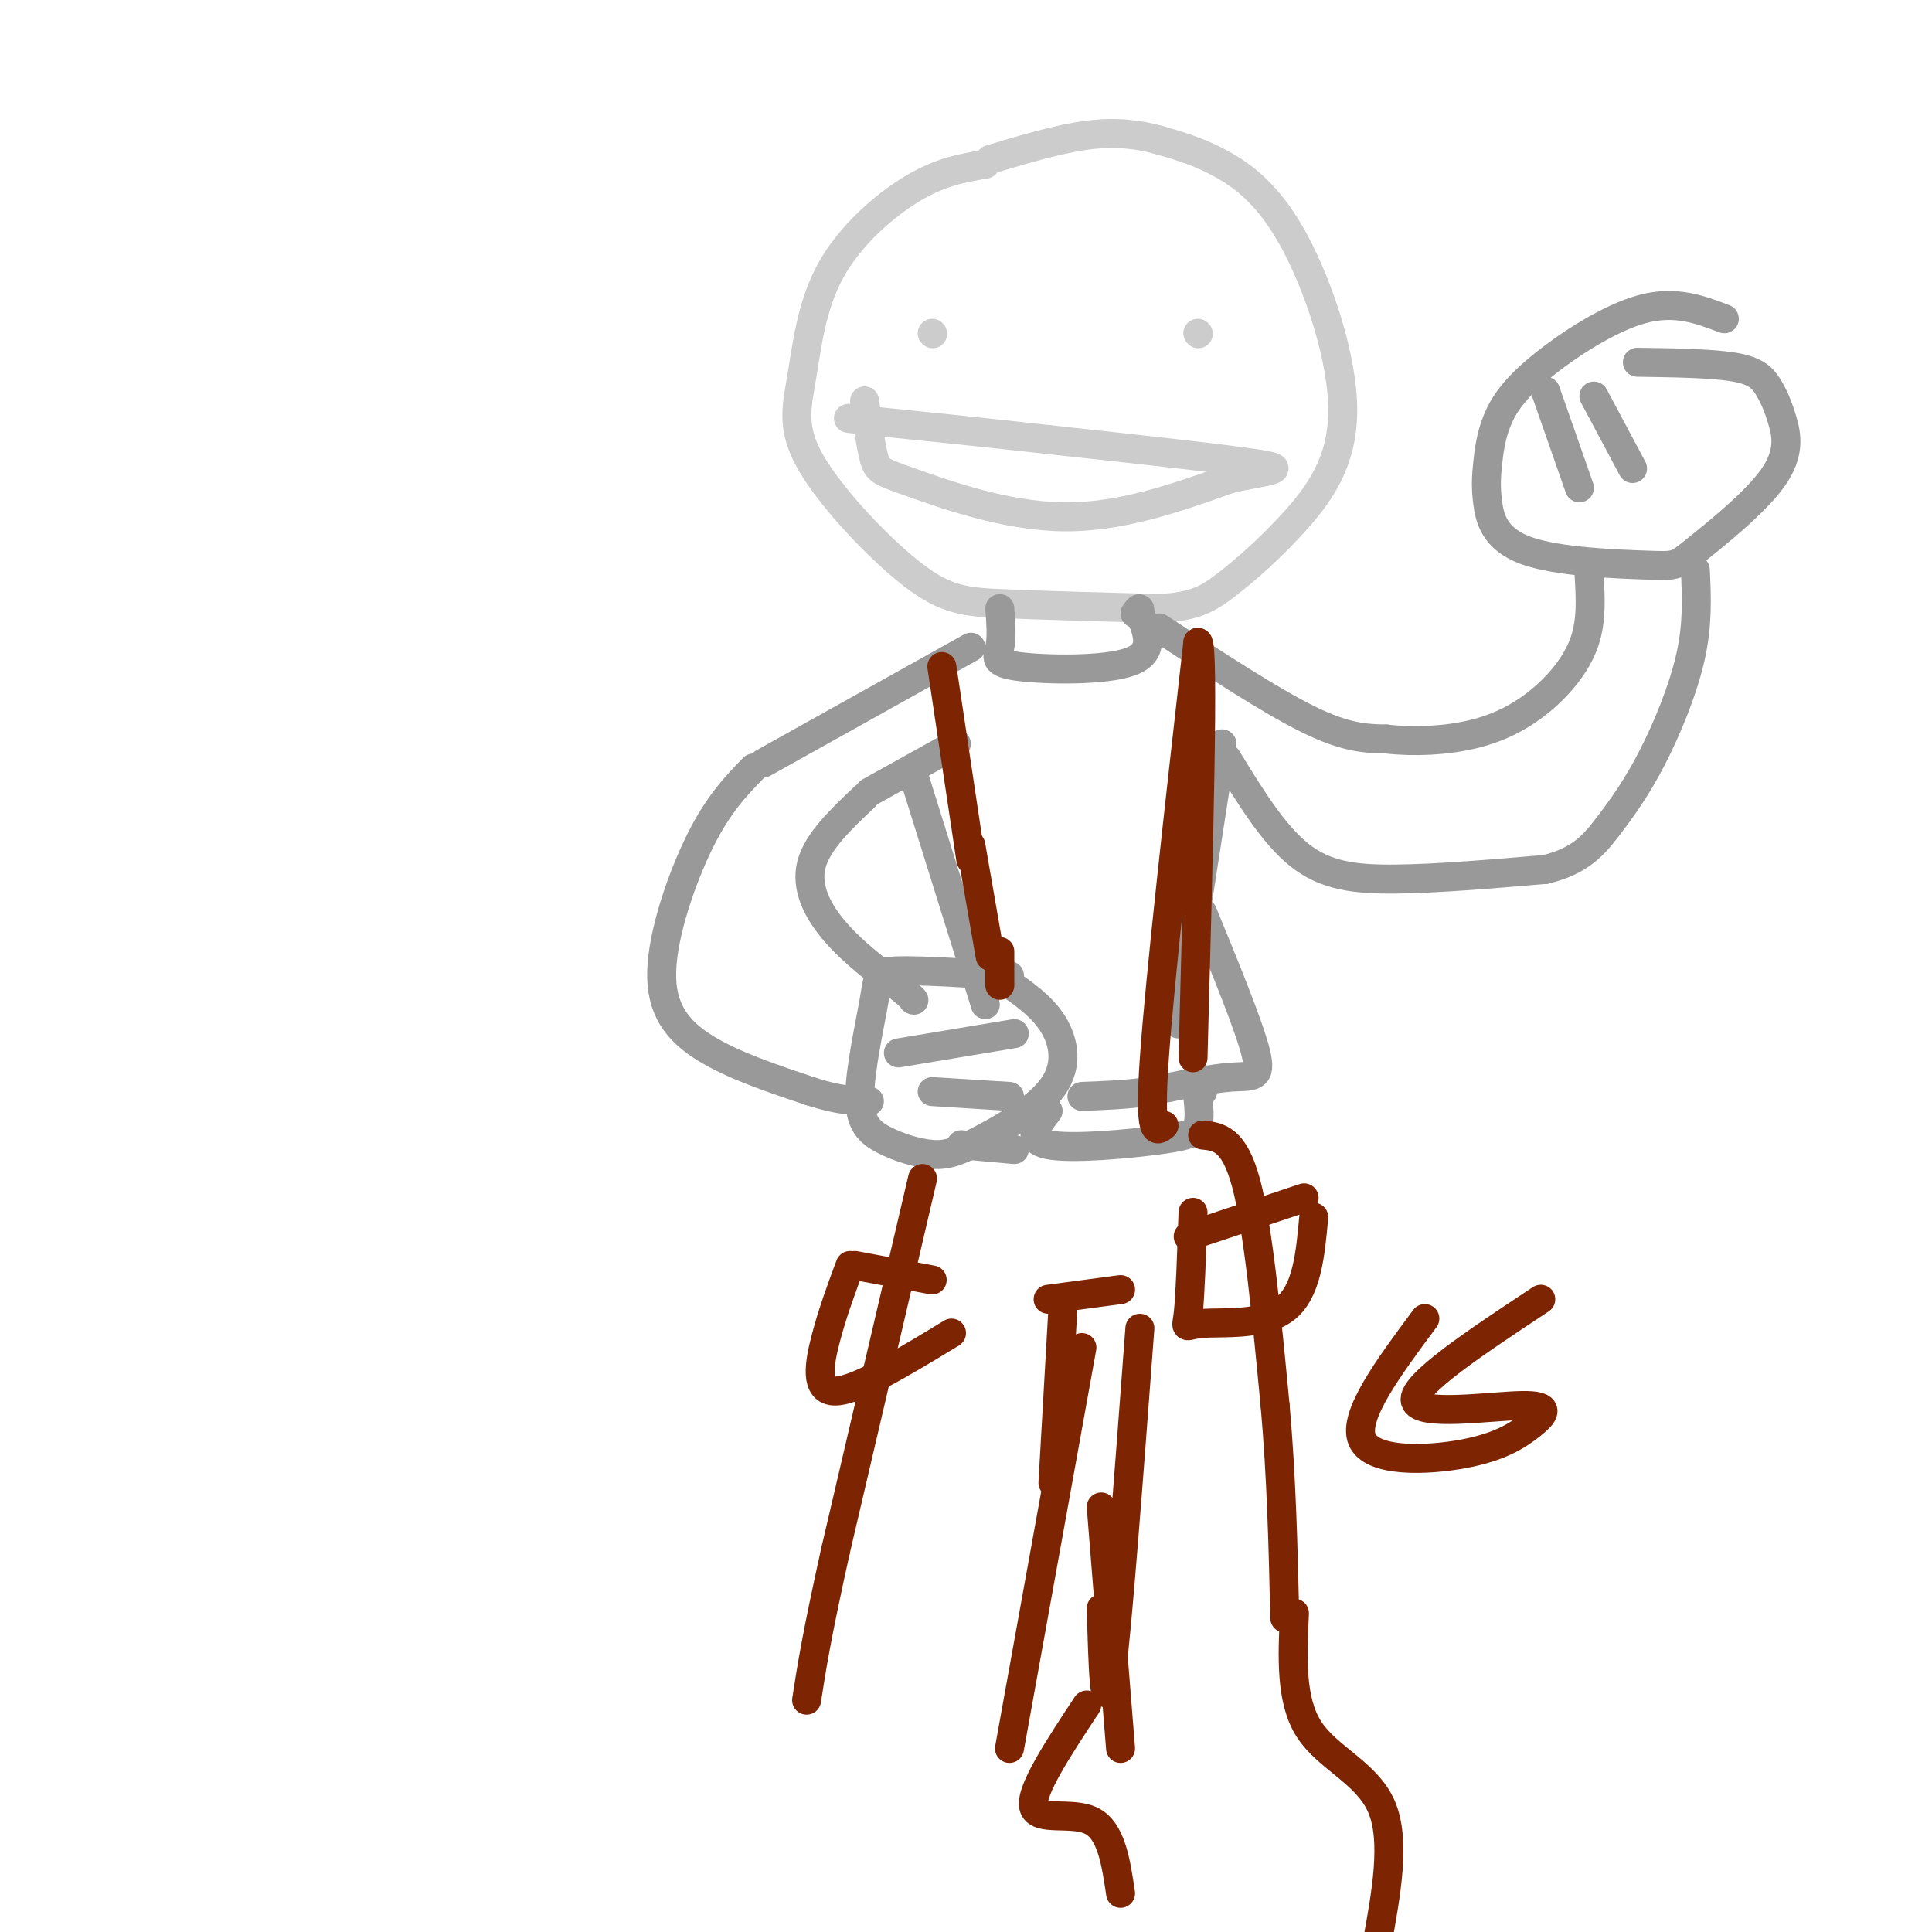 <svg viewBox='0 0 400 400' version='1.1' xmlns='http://www.w3.org/2000/svg' xmlns:xlink='http://www.w3.org/1999/xlink'><g fill='none' stroke='rgb(204,204,204)' stroke-width='6' stroke-linecap='round' stroke-linejoin='round'><path d='M204,34c-4.574,0.756 -9.149,1.512 -15,5c-5.851,3.488 -12.979,9.708 -17,17c-4.021,7.292 -4.934,15.656 -6,22c-1.066,6.344 -2.286,10.670 2,18c4.286,7.330 14.077,17.666 21,23c6.923,5.334 10.978,5.667 19,6c8.022,0.333 20.011,0.667 32,1'/><path d='M240,126c7.464,-0.428 10.123,-1.997 14,-5c3.877,-3.003 8.973,-7.440 14,-13c5.027,-5.560 9.987,-12.243 10,-23c0.013,-10.757 -4.920,-25.588 -10,-35c-5.080,-9.412 -10.309,-13.403 -15,-16c-4.691,-2.597 -8.846,-3.798 -13,-5'/><path d='M240,29c-4.467,-1.222 -9.133,-1.778 -15,-1c-5.867,0.778 -12.933,2.889 -20,5'/><path d='M193,69c0.000,0.000 0.100,0.100 0.1,0.1'/><path d='M248,69c0.000,0.000 0.100,0.100 0.1,0.1'/><path d='M179,83c0.655,4.762 1.310,9.524 2,12c0.690,2.476 1.417,2.667 8,5c6.583,2.333 19.024,6.810 31,7c11.976,0.190 23.488,-3.905 35,-8'/><path d='M255,99c8.467,-1.689 12.133,-1.911 5,-3c-7.133,-1.089 -25.067,-3.044 -43,-5'/><path d='M217,91c-13.500,-1.500 -25.750,-2.750 -38,-4'/><path d='M179,87c-6.167,-0.667 -2.583,-0.333 1,0'/></g>
<g fill='none' stroke='rgb(153,153,153)' stroke-width='6' stroke-linecap='round' stroke-linejoin='round'><path d='M207,126c0.220,2.958 0.440,5.917 0,8c-0.440,2.083 -1.542,3.292 4,4c5.542,0.708 17.726,0.917 23,-1c5.274,-1.917 3.637,-5.958 2,-10'/><path d='M236,127c0.167,-1.667 -0.417,-0.833 -1,0'/><path d='M201,134c0.000,0.000 -43.000,24.000 -43,24'/><path d='M156,159c-3.607,3.708 -7.214,7.417 -11,15c-3.786,7.583 -7.750,19.042 -8,27c-0.250,7.958 3.214,12.417 9,16c5.786,3.583 13.893,6.292 22,9'/><path d='M168,226c5.667,1.833 8.833,1.917 12,2'/><path d='M179,165c-4.889,4.622 -9.778,9.244 -11,14c-1.222,4.756 1.222,9.644 5,14c3.778,4.356 8.889,8.178 14,12'/><path d='M187,205c2.667,2.333 2.333,2.167 2,2'/><path d='M209,202c-9.268,-0.561 -18.536,-1.123 -23,-1c-4.464,0.123 -4.123,0.930 -5,6c-0.877,5.070 -2.973,14.404 -3,20c-0.027,5.596 2.013,7.455 5,9c2.987,1.545 6.919,2.776 10,3c3.081,0.224 5.310,-0.558 10,-3c4.690,-2.442 11.840,-6.542 15,-11c3.160,-4.458 2.332,-9.274 0,-13c-2.332,-3.726 -6.166,-6.363 -10,-9'/><path d='M186,218c0.000,0.000 24.000,-4.000 24,-4'/><path d='M193,226c0.000,0.000 16.000,1.000 16,1'/><path d='M180,164c0.000,0.000 18.000,-10.000 18,-10'/><path d='M189,160c0.000,0.000 15.000,48.000 15,48'/><path d='M240,130c11.583,7.583 23.167,15.167 31,19c7.833,3.833 11.917,3.917 16,4'/><path d='M287,153c5.844,0.670 12.453,0.344 18,-1c5.547,-1.344 10.032,-3.708 14,-7c3.968,-3.292 7.419,-7.512 9,-12c1.581,-4.488 1.290,-9.244 1,-14'/><path d='M357,66c-5.065,-1.932 -10.129,-3.863 -17,-2c-6.871,1.863 -15.547,7.521 -21,12c-5.453,4.479 -7.681,7.778 -9,11c-1.319,3.222 -1.727,6.367 -2,9c-0.273,2.633 -0.412,4.754 0,8c0.412,3.246 1.373,7.616 8,10c6.627,2.384 18.920,2.781 25,3c6.080,0.219 5.947,0.258 10,-3c4.053,-3.258 12.290,-9.815 16,-15c3.710,-5.185 2.891,-8.998 2,-12c-0.891,-3.002 -1.855,-5.193 -3,-7c-1.145,-1.807 -2.470,-3.231 -7,-4c-4.530,-0.769 -12.265,-0.885 -20,-1'/><path d='M320,81c0.000,0.000 7.000,20.000 7,20'/><path d='M330,82c0.000,0.000 8.000,15.000 8,15'/><path d='M253,154c0.000,0.000 -9.000,58.000 -9,58'/><path d='M254,157c4.800,7.844 9.600,15.689 15,20c5.400,4.311 11.400,5.089 20,5c8.600,-0.089 19.800,-1.044 31,-2'/><path d='M320,180c7.319,-1.777 10.116,-5.219 13,-9c2.884,-3.781 5.853,-7.903 9,-14c3.147,-6.097 6.470,-14.171 8,-21c1.530,-6.829 1.265,-12.415 1,-18'/><path d='M249,189c4.822,11.756 9.644,23.511 11,29c1.356,5.489 -0.756,4.711 -5,5c-4.244,0.289 -10.622,1.644 -17,3'/><path d='M238,226c-5.167,0.667 -9.583,0.833 -14,1'/><path d='M217,230c-2.363,3.018 -4.726,6.036 0,7c4.726,0.964 16.542,-0.125 23,-1c6.458,-0.875 7.560,-1.536 8,-3c0.440,-1.464 0.220,-3.732 0,-6'/><path d='M248,227c0.167,-1.167 0.583,-1.083 1,-1'/><path d='M210,238c0.000,0.000 -11.000,-1.000 -11,-1'/></g>
<g fill='none' stroke='rgb(125,37,2)' stroke-width='6' stroke-linecap='round' stroke-linejoin='round'><path d='M249,235c3.250,0.333 6.500,0.667 9,10c2.500,9.333 4.250,27.667 6,46'/><path d='M264,291c1.333,15.000 1.667,29.500 2,44'/><path d='M246,256c0.000,0.000 24.000,-8.000 24,-8'/><path d='M247,251c-0.292,8.673 -0.583,17.345 -1,21c-0.417,3.655 -0.958,2.292 3,2c3.958,-0.292 12.417,0.488 17,-3c4.583,-3.488 5.292,-11.244 6,-19'/><path d='M191,244c0.000,0.000 -18.000,77.000 -18,77'/><path d='M173,321c-4.000,18.000 -5.000,24.500 -6,31'/><path d='M177,262c0.000,0.000 16.000,3.000 16,3'/><path d='M176,262c-1.800,4.844 -3.600,9.689 -5,15c-1.400,5.311 -2.400,11.089 2,11c4.400,-0.089 14.200,-6.044 24,-12'/><path d='M217,269c0.000,0.000 15.000,-2.000 15,-2'/><path d='M220,272c0.000,0.000 -2.000,35.000 -2,35'/><path d='M224,279c0.000,0.000 -15.000,83.000 -15,83'/><path d='M236,275c-2.333,31.167 -4.667,62.333 -6,72c-1.333,9.667 -1.667,-2.167 -2,-14'/><path d='M228,312c0.000,0.000 4.000,50.000 4,50'/><path d='M319,269c-13.356,8.839 -26.713,17.679 -26,21c0.713,3.321 15.495,1.125 22,1c6.505,-0.125 4.733,1.822 2,4c-2.733,2.178 -6.428,4.586 -14,6c-7.572,1.414 -19.021,1.832 -21,-3c-1.979,-4.832 5.510,-14.916 13,-25'/><path d='M225,353c-5.844,8.867 -11.689,17.733 -11,21c0.689,3.267 7.911,0.933 12,3c4.089,2.067 5.044,8.533 6,15'/><path d='M268,334c-0.422,9.000 -0.844,18.000 3,24c3.844,6.000 11.956,9.000 15,16c3.044,7.000 1.022,18.000 -1,29'/><path d='M241,233c-1.583,1.333 -3.167,2.667 -2,-14c1.167,-16.667 5.083,-51.333 9,-86'/><path d='M248,133c1.333,0.000 0.167,43.000 -1,86'/><path d='M195,138c0.000,0.000 6.000,40.000 6,40'/><path d='M201,175c0.000,0.000 4.000,23.000 4,23'/><path d='M207,197c0.000,0.000 0.000,7.000 0,7'/></g>
</svg>